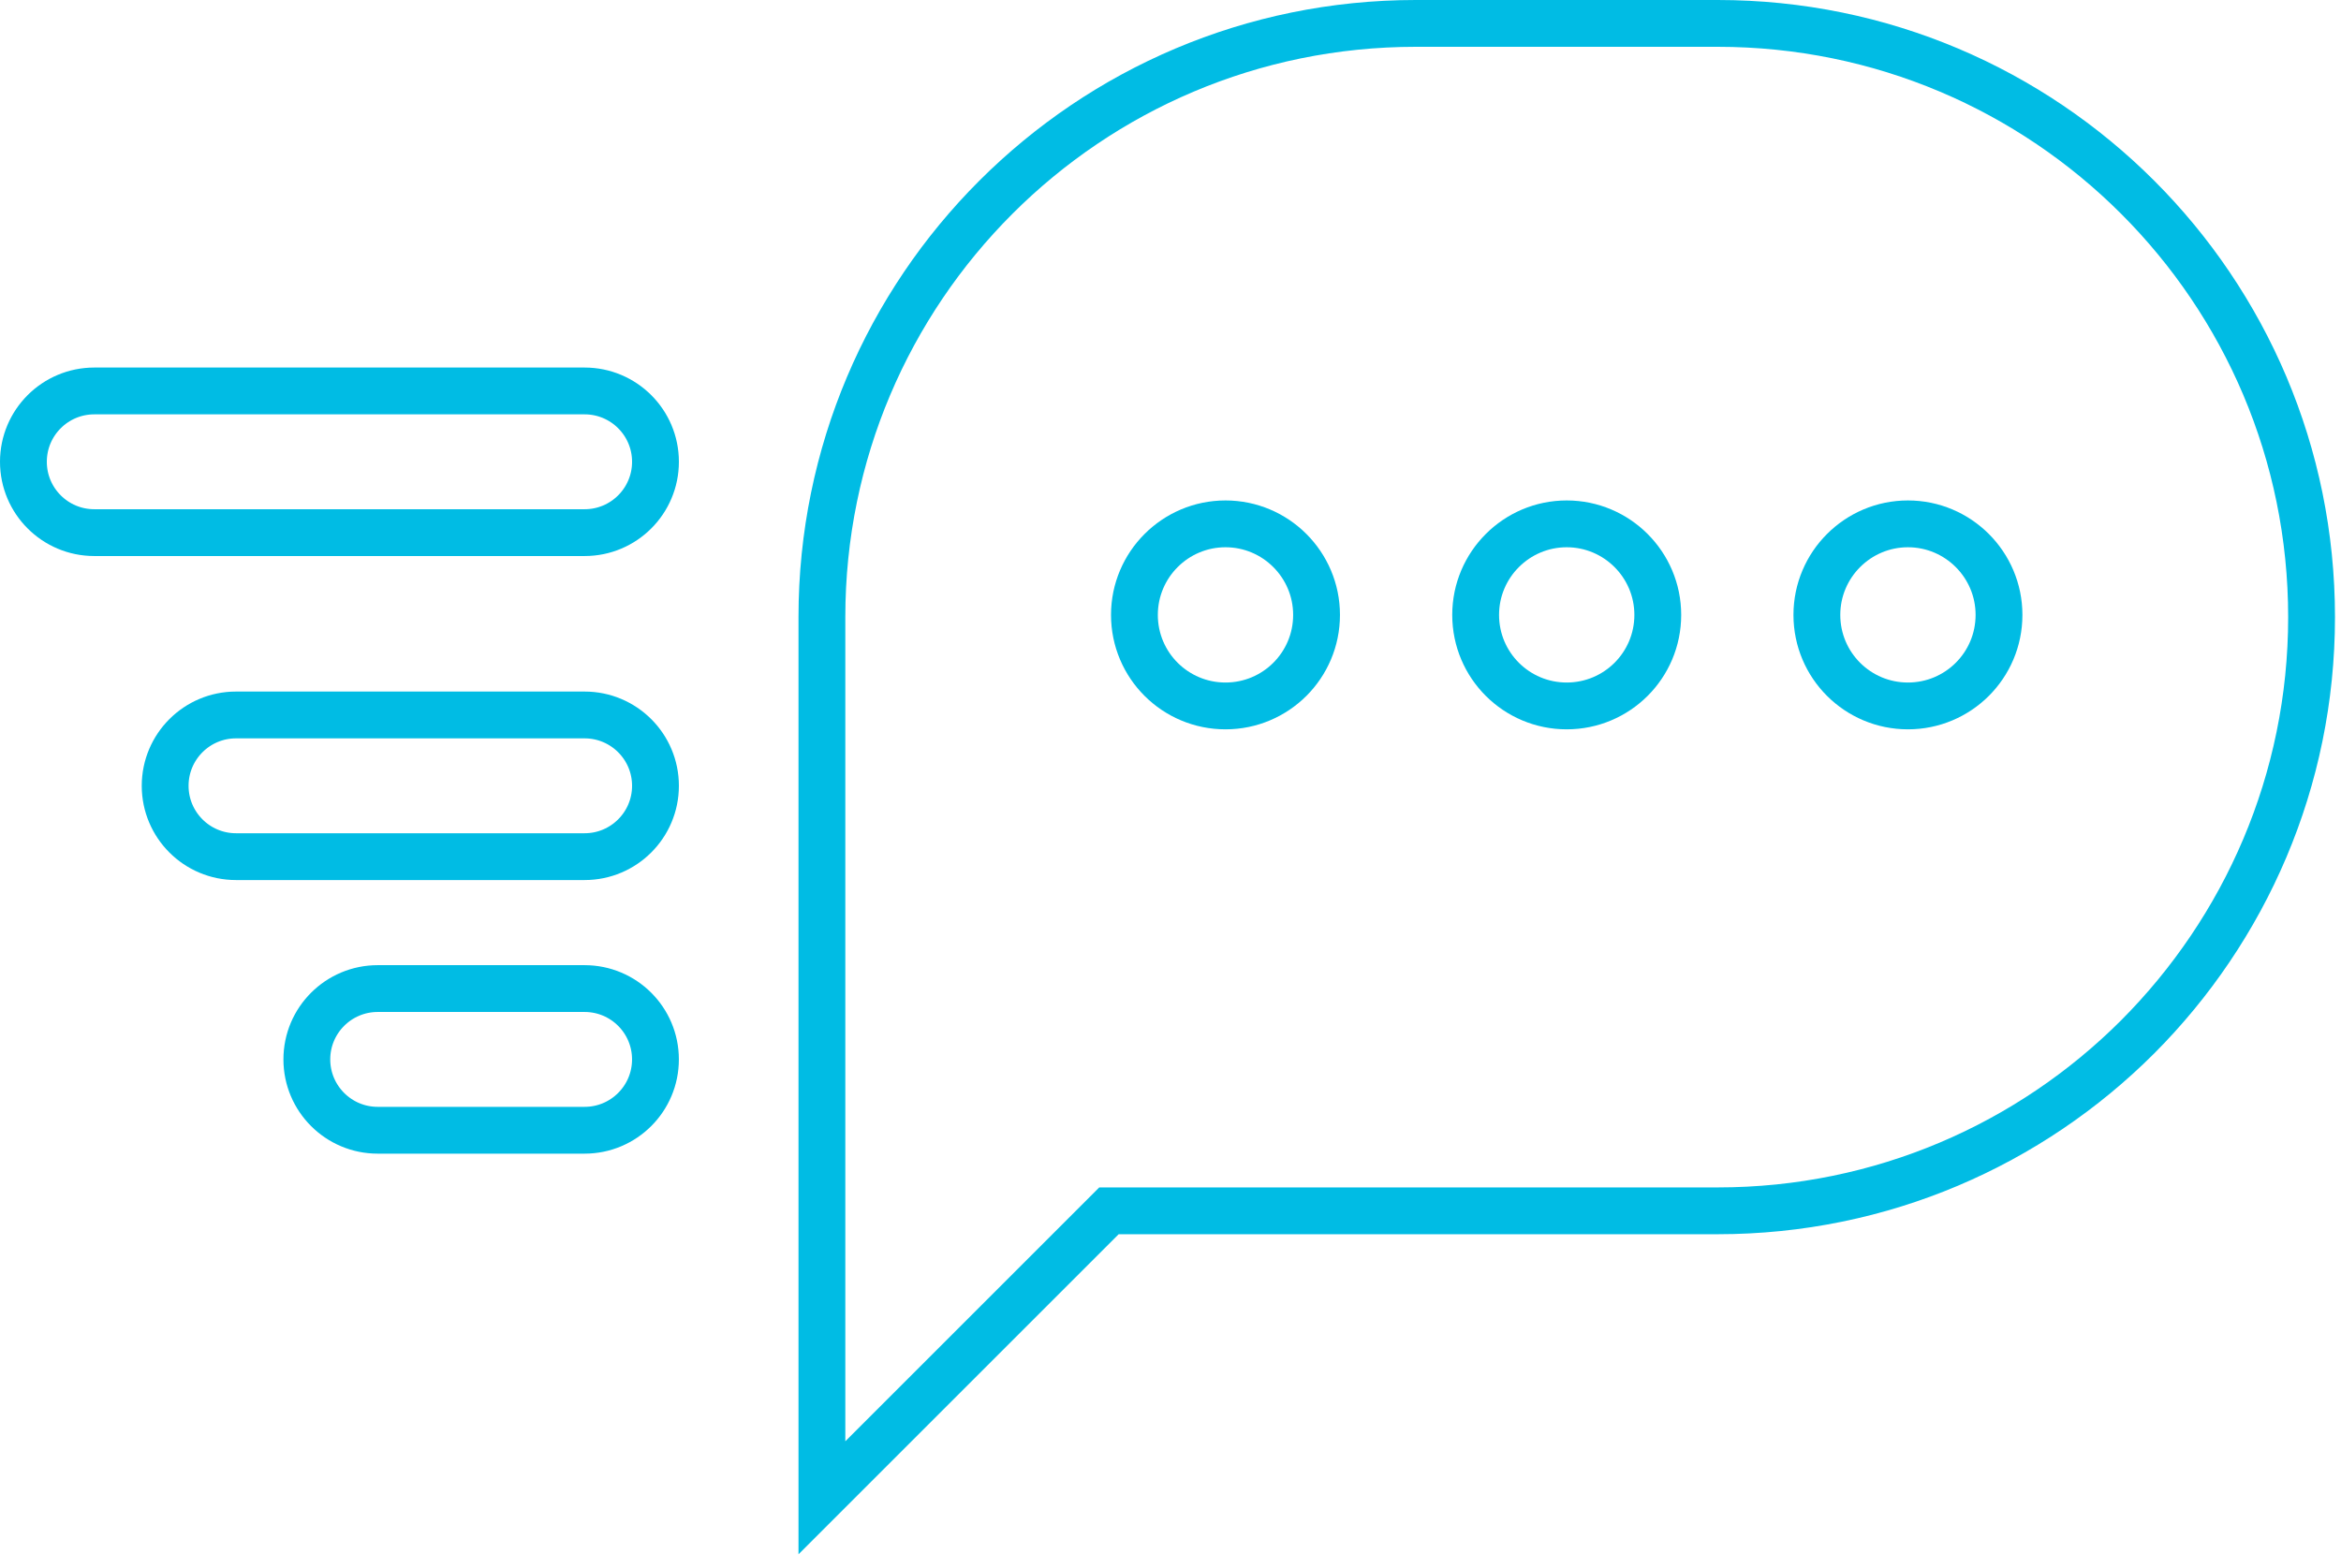 <?xml version="1.0" encoding="UTF-8"?> <svg xmlns="http://www.w3.org/2000/svg" width="100" height="67" viewBox="0 0 100 67" fill="none"><path fill-rule="evenodd" clip-rule="evenodd" d="M81.501 22.384C79.355 22.384 77.611 24.128 77.611 26.274C77.611 28.43 79.355 30.164 81.501 30.164C83.647 30.164 85.391 28.43 85.391 26.274C85.391 24.128 83.647 22.384 81.501 22.384Z" stroke="#00BCE4" stroke-width="2"></path><path fill-rule="evenodd" clip-rule="evenodd" d="M66.925 22.384C64.779 22.384 63.035 24.128 63.035 26.274C63.035 28.43 64.779 30.164 66.925 30.164C69.071 30.164 70.815 28.43 70.815 26.274C70.815 24.128 69.071 22.384 66.925 22.384Z" stroke="#00BCE4" stroke-width="2"></path><path fill-rule="evenodd" clip-rule="evenodd" d="M52.349 22.384C50.203 22.384 48.459 24.128 48.459 26.274C48.459 28.43 50.203 30.164 52.349 30.164C54.495 30.164 56.239 28.43 56.239 26.274C56.239 24.128 54.495 22.384 52.349 22.384Z" stroke="#00BCE4" stroke-width="2"></path><path fill-rule="evenodd" clip-rule="evenodd" d="M73.374 1H60.478C46.472 1 35.109 12.353 35.109 26.369V64L47.371 51.738H73.374C80.382 51.738 86.724 48.895 91.312 44.307C95.899 39.709 98.743 33.367 98.743 26.369C98.743 12.353 87.39 1 73.374 1Z" stroke="#00BCE4" stroke-width="2"></path><path fill-rule="evenodd" clip-rule="evenodd" d="M24.973 16.705H4.028C2.356 16.705 1 18.06 1 19.732C1 21.404 2.356 22.759 4.028 22.759H24.973C26.645 22.759 28 21.404 28 19.732C28 18.06 26.645 16.705 24.973 16.705Z" stroke="#00BCE4" stroke-width="2"></path><path fill-rule="evenodd" clip-rule="evenodd" d="M24.973 30.55H10.081C8.41 30.55 7.055 31.905 7.055 33.577C7.055 35.249 8.41 36.604 10.081 36.604H24.973C26.645 36.604 28 35.249 28 33.577C28 31.905 26.645 30.55 24.973 30.55Z" stroke="#00BCE4" stroke-width="2"></path><path fill-rule="evenodd" clip-rule="evenodd" d="M24.972 42.241H16.135C14.463 42.241 13.107 43.596 13.107 45.268C13.107 46.94 14.463 48.295 16.135 48.295H24.972C26.644 48.295 27.999 46.94 27.999 45.268C27.999 43.596 26.644 42.241 24.972 42.241Z" stroke="#00BCE4" stroke-width="2"></path></svg> 